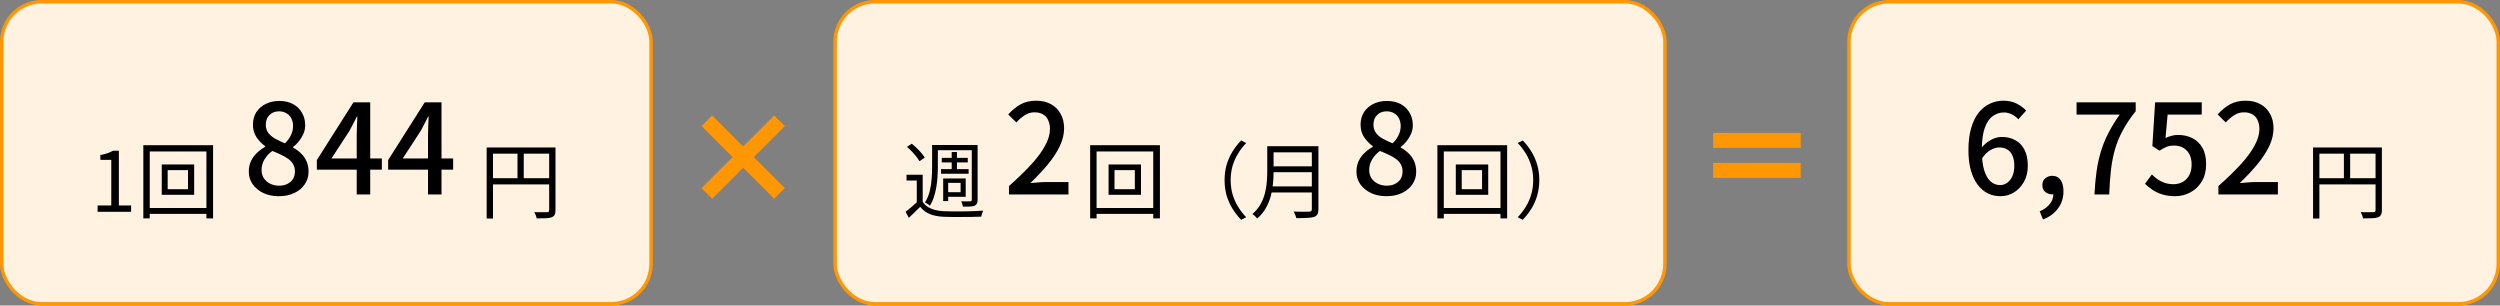 <svg width="720" height="88" viewBox="0 0 720 88" fill="none" xmlns="http://www.w3.org/2000/svg">
<rect x="0" y="0" width="720" height="88" fill="#808080" stroke="none"/>
<rect x="0.5" y="0.5" width="187" height="87" rx="11.5" fill="#FFF2E0" stroke="#FF9704"/>
<path d="M28.112 61V59.176H32.048V46.048H28.904V44.656C29.688 44.512 30.368 44.336 30.944 44.128C31.536 43.92 32.072 43.68 32.552 43.408H34.232V59.176H37.76V61H28.112ZM48.288 49V54.496H54.145V49H48.288ZM46.584 47.368H55.92V56.104H46.584V47.368ZM41.281 41.824H61.368V62.896H59.449V43.624H43.129V62.896H41.281V41.824ZM42.337 59.896H60.553V61.6H42.337V59.896Z" fill="black"/>
<path d="M80.296 56.504C78.64 56.504 77.164 56.204 75.868 55.604C74.572 54.98 73.54 54.14 72.772 53.084C72.028 52.004 71.656 50.78 71.656 49.412C71.656 48.236 71.884 47.192 72.34 46.28C72.796 45.368 73.384 44.588 74.104 43.94C74.824 43.268 75.58 42.716 76.372 42.284V42.104C75.412 41.408 74.584 40.556 73.888 39.548C73.192 38.516 72.844 37.304 72.844 35.912C72.844 34.544 73.168 33.344 73.816 32.312C74.488 31.28 75.388 30.488 76.516 29.936C77.668 29.36 78.976 29.072 80.44 29.072C81.976 29.072 83.296 29.372 84.4 29.972C85.504 30.572 86.356 31.4 86.956 32.456C87.58 33.488 87.892 34.7 87.892 36.092C87.892 36.98 87.712 37.82 87.352 38.612C86.992 39.404 86.548 40.124 86.02 40.772C85.516 41.396 84.976 41.912 84.4 42.32V42.5C85.216 42.932 85.96 43.472 86.632 44.12C87.304 44.744 87.844 45.5 88.252 46.388C88.66 47.276 88.864 48.32 88.864 49.52C88.864 50.816 88.504 51.992 87.784 53.048C87.088 54.104 86.092 54.944 84.796 55.568C83.524 56.192 82.024 56.504 80.296 56.504ZM82.06 41.276C82.828 40.532 83.404 39.752 83.788 38.936C84.196 38.096 84.4 37.22 84.4 36.308C84.4 35.516 84.244 34.796 83.932 34.148C83.62 33.5 83.152 32.996 82.528 32.636C81.928 32.252 81.196 32.06 80.332 32.06C79.252 32.06 78.352 32.408 77.632 33.104C76.912 33.776 76.552 34.712 76.552 35.912C76.552 36.872 76.804 37.676 77.308 38.324C77.812 38.972 78.484 39.524 79.324 39.98C80.164 40.436 81.076 40.868 82.06 41.276ZM80.404 53.48C81.292 53.48 82.072 53.312 82.744 52.976C83.44 52.64 83.98 52.172 84.364 51.572C84.748 50.948 84.94 50.216 84.94 49.376C84.94 48.584 84.772 47.9 84.436 47.324C84.1 46.724 83.632 46.208 83.032 45.776C82.456 45.344 81.772 44.948 80.98 44.588C80.188 44.204 79.336 43.832 78.424 43.472C77.512 44.12 76.768 44.924 76.192 45.884C75.616 46.82 75.328 47.852 75.328 48.98C75.328 49.868 75.544 50.648 75.976 51.32C76.432 51.992 77.044 52.52 77.812 52.904C78.58 53.288 79.444 53.48 80.404 53.48ZM102.735 56V38.72C102.735 38 102.759 37.148 102.807 36.164C102.855 35.156 102.891 34.292 102.915 33.572H102.771C102.435 34.244 102.087 34.928 101.727 35.624C101.391 36.32 101.031 37.004 100.647 37.676L95.463 45.632H109.971V48.872H91.251V46.1L101.799 29.468H106.623V56H102.735ZM123.267 56V38.72C123.267 38 123.291 37.148 123.339 36.164C123.387 35.156 123.423 34.292 123.447 33.572H123.303C122.967 34.244 122.619 34.928 122.259 35.624C121.923 36.32 121.563 37.004 121.179 37.676L115.995 45.632H130.503V48.872H111.783V46.1L122.331 29.468H127.155V56H123.267Z" fill="black"/>
<path d="M140.16 42.472H158.976V44.248H141.984V62.944H140.16V42.472ZM158.16 42.472H159.984V60.52C159.984 61.096 159.904 61.536 159.744 61.84C159.584 62.16 159.296 62.408 158.88 62.584C158.48 62.728 157.928 62.816 157.224 62.848C156.536 62.88 155.648 62.896 154.56 62.896C154.544 62.736 154.496 62.544 154.416 62.32C154.336 62.096 154.248 61.872 154.152 61.648C154.072 61.44 153.984 61.256 153.888 61.096C154.432 61.112 154.952 61.12 155.448 61.12C155.96 61.12 156.4 61.12 156.768 61.12C157.136 61.12 157.4 61.12 157.56 61.12C157.784 61.104 157.936 61.056 158.016 60.976C158.112 60.88 158.16 60.728 158.16 60.52V42.472ZM141.168 51.328H159.024V53.104H141.168V51.328ZM149.04 43.36H150.84V52.216H149.04V43.36Z" fill="black"/>
<path d="M222.964 57.236L214.036 48.308L205.108 57.236L202.048 54.176L210.976 45.248L202.048 36.32L205.108 33.26L214.036 42.188L222.964 33.26L226.024 36.32L217.096 45.248L226.024 54.176L222.964 57.236Z" fill="#FF9704"/>
<rect x="240.5" y="0.5" width="239" height="87" rx="11.5" fill="#FFF2E0" stroke="#FF9704"/>
<path d="M265.736 50.32V58.816H264.032V52H261.08V50.32H265.736ZM265.736 58.096C266.312 58.992 267.12 59.656 268.16 60.088C269.216 60.52 270.448 60.768 271.856 60.832C272.544 60.848 273.376 60.864 274.352 60.88C275.328 60.88 276.352 60.88 277.424 60.88C278.512 60.864 279.552 60.84 280.544 60.808C281.552 60.76 282.424 60.712 283.16 60.664C283.096 60.792 283.024 60.96 282.944 61.168C282.864 61.376 282.792 61.584 282.728 61.792C282.68 62.016 282.64 62.216 282.608 62.392C281.92 62.424 281.104 62.448 280.16 62.464C279.232 62.48 278.256 62.488 277.232 62.488C276.224 62.504 275.248 62.504 274.304 62.488C273.376 62.488 272.576 62.472 271.904 62.44C270.304 62.376 268.944 62.12 267.824 61.672C266.704 61.224 265.768 60.52 265.016 59.56C264.504 60.072 263.976 60.592 263.432 61.12C262.888 61.648 262.328 62.184 261.752 62.728L260.816 61C261.328 60.6 261.888 60.144 262.496 59.632C263.104 59.12 263.68 58.608 264.224 58.096H265.736ZM261.2 42.304L262.592 41.392C263.072 41.76 263.552 42.184 264.032 42.664C264.528 43.144 264.976 43.624 265.376 44.104C265.776 44.568 266.088 45 266.312 45.4L264.8 46.432C264.576 46.016 264.272 45.568 263.888 45.088C263.504 44.592 263.08 44.104 262.616 43.624C262.152 43.144 261.68 42.704 261.2 42.304ZM269.432 41.752H280.664V43.264H269.432V41.752ZM271.232 45.472H278.72V46.768H271.232V45.472ZM271.016 48.712H278.96V50.032H271.016V48.712ZM274.088 43.768H275.6V49.48H274.088V43.768ZM268.448 41.752H270.104V47.992C270.104 48.84 270.072 49.752 270.008 50.728C269.96 51.688 269.856 52.672 269.696 53.68C269.536 54.688 269.304 55.672 269 56.632C268.712 57.576 268.312 58.448 267.8 59.248C267.72 59.152 267.584 59.04 267.392 58.912C267.216 58.784 267.032 58.664 266.84 58.552C266.664 58.44 266.512 58.36 266.384 58.312C267.024 57.304 267.488 56.2 267.776 55C268.064 53.784 268.248 52.568 268.328 51.352C268.408 50.136 268.448 49.016 268.448 47.992V41.752ZM279.872 41.752H281.552V57.544C281.552 58.008 281.488 58.368 281.36 58.624C281.232 58.88 281.016 59.08 280.712 59.224C280.392 59.368 279.96 59.456 279.416 59.488C278.872 59.504 278.176 59.512 277.328 59.512C277.296 59.304 277.232 59.048 277.136 58.744C277.04 58.44 276.936 58.184 276.824 57.976C277.416 57.992 277.96 58 278.456 58C278.952 58 279.272 57.992 279.416 57.976C279.576 57.976 279.688 57.944 279.752 57.88C279.832 57.816 279.872 57.704 279.872 57.544V41.752ZM272.36 51.4H278.12V56.68H272.36V55.36H276.656V52.672H272.36V51.4ZM271.64 51.4H273.08V57.904H271.64V51.4Z" fill="black"/>
<path d="M290.584 56V53.588C293.2 51.26 295.384 49.136 297.136 47.216C298.888 45.272 300.196 43.472 301.06 41.816C301.948 40.16 302.392 38.612 302.392 37.172C302.392 36.212 302.224 35.372 301.888 34.652C301.576 33.908 301.084 33.344 300.412 32.96C299.764 32.552 298.936 32.348 297.928 32.348C296.896 32.348 295.948 32.636 295.084 33.212C294.22 33.764 293.428 34.448 292.708 35.264L290.368 32.96C291.496 31.712 292.684 30.74 293.932 30.044C295.204 29.348 296.716 29 298.468 29C300.076 29 301.48 29.336 302.68 30.008C303.88 30.656 304.804 31.58 305.452 32.78C306.124 33.956 306.46 35.348 306.46 36.956C306.46 38.66 306.04 40.388 305.2 42.14C304.36 43.868 303.208 45.62 301.744 47.396C300.28 49.148 298.612 50.924 296.74 52.724C297.436 52.652 298.168 52.592 298.936 52.544C299.728 52.472 300.436 52.436 301.06 52.436H307.72V56H290.584Z" fill="black"/>
<path d="M320.976 49V54.496H326.832V49H320.976ZM319.272 47.368H328.608V56.104H319.272V47.368ZM313.968 41.824H334.056V62.896H332.136V43.624H315.816V62.896H313.968V41.824ZM315.024 59.896H333.24V61.6H315.024V59.896ZM352.68 51.88C352.68 50.312 352.872 48.848 353.256 47.488C353.656 46.128 354.216 44.864 354.936 43.696C355.656 42.512 356.496 41.432 357.456 40.456L358.896 41.2C357.984 42.144 357.192 43.176 356.52 44.296C355.848 45.4 355.328 46.584 354.96 47.848C354.608 49.096 354.432 50.44 354.432 51.88C354.432 53.304 354.608 54.648 354.96 55.912C355.328 57.176 355.848 58.36 356.52 59.464C357.192 60.568 357.984 61.6 358.896 62.56L357.456 63.304C356.496 62.312 355.656 61.232 354.936 60.064C354.216 58.896 353.656 57.632 353.256 56.272C352.872 54.896 352.68 53.432 352.68 51.88ZM366.096 42.112H378.6V43.864H366.096V42.112ZM366.096 47.896H378.72V49.6H366.096V47.896ZM365.904 53.68H378.6V55.432H365.904V53.68ZM364.968 42.112H366.792V49.504C366.792 50.544 366.736 51.656 366.624 52.84C366.528 54.024 366.32 55.224 366 56.44C365.68 57.64 365.2 58.8 364.56 59.92C363.936 61.04 363.104 62.048 362.064 62.944C361.984 62.816 361.856 62.664 361.68 62.488C361.52 62.312 361.352 62.144 361.176 61.984C361 61.84 360.84 61.728 360.696 61.648C361.672 60.784 362.44 59.856 363 58.864C363.576 57.856 364 56.816 364.272 55.744C364.56 54.672 364.744 53.608 364.824 52.552C364.92 51.48 364.968 50.464 364.968 49.504V42.112ZM377.808 42.112H379.704V60.256C379.704 60.896 379.608 61.384 379.416 61.72C379.224 62.056 378.904 62.304 378.456 62.464C377.992 62.624 377.344 62.72 376.512 62.752C375.68 62.8 374.624 62.824 373.344 62.824C373.312 62.632 373.248 62.424 373.152 62.2C373.072 61.976 372.976 61.744 372.864 61.504C372.768 61.28 372.672 61.088 372.576 60.928C373.248 60.944 373.888 60.96 374.496 60.976C375.12 60.976 375.656 60.976 376.104 60.976C376.568 60.96 376.888 60.952 377.064 60.952C377.352 60.936 377.544 60.88 377.64 60.784C377.752 60.672 377.808 60.488 377.808 60.232V42.112Z" fill="black"/>
<path d="M399.296 56.504C397.64 56.504 396.164 56.204 394.868 55.604C393.572 54.98 392.54 54.14 391.772 53.084C391.028 52.004 390.656 50.78 390.656 49.412C390.656 48.236 390.884 47.192 391.34 46.28C391.796 45.368 392.384 44.588 393.104 43.94C393.824 43.268 394.58 42.716 395.372 42.284V42.104C394.412 41.408 393.584 40.556 392.888 39.548C392.192 38.516 391.844 37.304 391.844 35.912C391.844 34.544 392.168 33.344 392.816 32.312C393.488 31.28 394.388 30.488 395.516 29.936C396.668 29.36 397.976 29.072 399.44 29.072C400.976 29.072 402.296 29.372 403.4 29.972C404.504 30.572 405.356 31.4 405.956 32.456C406.58 33.488 406.892 34.7 406.892 36.092C406.892 36.98 406.712 37.82 406.352 38.612C405.992 39.404 405.548 40.124 405.02 40.772C404.516 41.396 403.976 41.912 403.4 42.32V42.5C404.216 42.932 404.96 43.472 405.632 44.12C406.304 44.744 406.844 45.5 407.252 46.388C407.66 47.276 407.864 48.32 407.864 49.52C407.864 50.816 407.504 51.992 406.784 53.048C406.088 54.104 405.092 54.944 403.796 55.568C402.524 56.192 401.024 56.504 399.296 56.504ZM401.06 41.276C401.828 40.532 402.404 39.752 402.788 38.936C403.196 38.096 403.4 37.22 403.4 36.308C403.4 35.516 403.244 34.796 402.932 34.148C402.62 33.5 402.152 32.996 401.528 32.636C400.928 32.252 400.196 32.06 399.332 32.06C398.252 32.06 397.352 32.408 396.632 33.104C395.912 33.776 395.552 34.712 395.552 35.912C395.552 36.872 395.804 37.676 396.308 38.324C396.812 38.972 397.484 39.524 398.324 39.98C399.164 40.436 400.076 40.868 401.06 41.276ZM399.404 53.48C400.292 53.48 401.072 53.312 401.744 52.976C402.44 52.64 402.98 52.172 403.364 51.572C403.748 50.948 403.94 50.216 403.94 49.376C403.94 48.584 403.772 47.9 403.436 47.324C403.1 46.724 402.632 46.208 402.032 45.776C401.456 45.344 400.772 44.948 399.98 44.588C399.188 44.204 398.336 43.832 397.424 43.472C396.512 44.12 395.768 44.924 395.192 45.884C394.616 46.82 394.328 47.852 394.328 48.98C394.328 49.868 394.544 50.648 394.976 51.32C395.432 51.992 396.044 52.52 396.812 52.904C397.58 53.288 398.444 53.48 399.404 53.48Z" fill="black"/>
<path d="M420.976 49V54.496H426.832V49H420.976ZM419.272 47.368H428.608V56.104H419.272V47.368ZM413.968 41.824H434.056V62.896H432.136V43.624H415.816V62.896H413.968V41.824ZM415.024 59.896H433.24V61.6H415.024V59.896ZM443.32 51.88C443.32 53.432 443.12 54.896 442.72 56.272C442.336 57.632 441.784 58.896 441.064 60.064C440.344 61.232 439.504 62.312 438.544 63.304L437.104 62.56C438.016 61.6 438.808 60.568 439.48 59.464C440.152 58.36 440.664 57.176 441.016 55.912C441.384 54.648 441.568 53.304 441.568 51.88C441.568 50.44 441.384 49.096 441.016 47.848C440.664 46.584 440.152 45.4 439.48 44.296C438.808 43.176 438.016 42.144 437.104 41.2L438.544 40.456C439.504 41.432 440.344 42.512 441.064 43.696C441.784 44.864 442.336 46.128 442.72 47.488C443.12 48.848 443.32 50.312 443.32 51.88Z" fill="black"/>
<path d="M518.6 38.264V42.584H493.4V38.264H518.6ZM493.4 46.904H518.6V51.224H493.4V46.904Z" fill="#FF9704"/>
<rect x="532.5" y="0.5" width="187" height="87" rx="11.5" fill="#FFF2E0" stroke="#FF9704"/>
<path d="M576.088 56.504C574.816 56.504 573.628 56.24 572.524 55.712C571.42 55.16 570.448 54.344 569.608 53.264C568.768 52.16 568.108 50.78 567.628 49.124C567.148 47.468 566.908 45.512 566.908 43.256C566.908 40.712 567.184 38.54 567.736 36.74C568.288 34.916 569.032 33.44 569.968 32.312C570.904 31.184 571.972 30.356 573.172 29.828C574.372 29.276 575.62 29 576.916 29C578.404 29 579.688 29.276 580.768 29.828C581.872 30.38 582.796 31.052 583.54 31.844L581.272 34.364C580.792 33.788 580.18 33.32 579.436 32.96C578.692 32.576 577.924 32.384 577.132 32.384C575.98 32.384 574.912 32.732 573.928 33.428C572.968 34.1 572.2 35.228 571.624 36.812C571.048 38.396 570.76 40.544 570.76 43.256C570.76 45.536 570.976 47.42 571.408 48.908C571.84 50.372 572.452 51.476 573.244 52.22C574.036 52.94 574.96 53.3 576.016 53.3C576.808 53.3 577.504 53.072 578.104 52.616C578.728 52.16 579.22 51.524 579.58 50.708C579.94 49.868 580.12 48.884 580.12 47.756C580.12 46.628 579.952 45.668 579.616 44.876C579.28 44.084 578.788 43.484 578.14 43.076C577.516 42.668 576.736 42.464 575.8 42.464C575.008 42.464 574.156 42.716 573.244 43.22C572.356 43.724 571.504 44.588 570.688 45.812L570.544 42.788C571.048 42.068 571.636 41.468 572.308 40.988C572.98 40.484 573.676 40.1 574.396 39.836C575.14 39.572 575.848 39.44 576.52 39.44C578.008 39.44 579.304 39.752 580.408 40.376C581.536 40.976 582.412 41.888 583.036 43.112C583.684 44.336 584.008 45.884 584.008 47.756C584.008 49.508 583.636 51.044 582.892 52.364C582.172 53.66 581.212 54.68 580.012 55.424C578.836 56.144 577.528 56.504 576.088 56.504ZM588.375 63.2L587.439 60.86C588.687 60.332 589.659 59.624 590.355 58.736C591.051 57.872 591.387 56.9 591.363 55.82L591.075 52.508L592.803 55.244C592.563 55.508 592.287 55.7 591.975 55.82C591.663 55.916 591.327 55.964 590.967 55.964C590.247 55.964 589.599 55.736 589.023 55.28C588.471 54.8 588.195 54.14 588.195 53.3C588.195 52.484 588.471 51.836 589.023 51.356C589.599 50.876 590.283 50.636 591.075 50.636C592.107 50.636 592.899 51.032 593.451 51.824C594.003 52.616 594.279 53.708 594.279 55.1C594.279 56.996 593.751 58.64 592.695 60.032C591.663 61.448 590.223 62.504 588.375 63.2ZM603.202 56C603.322 53.576 603.526 51.356 603.814 49.34C604.102 47.3 604.522 45.38 605.074 43.58C605.626 41.756 606.346 39.992 607.234 38.288C608.122 36.56 609.202 34.796 610.474 32.996H598.054V29.468H615.082V32.024C613.546 33.944 612.298 35.804 611.338 37.604C610.378 39.38 609.634 41.192 609.106 43.04C608.578 44.888 608.194 46.868 607.954 48.98C607.714 51.068 607.546 53.408 607.45 56H603.202ZM626.433 56.504C625.065 56.504 623.841 56.336 622.761 56C621.681 55.664 620.733 55.22 619.917 54.668C619.101 54.116 618.381 53.54 617.757 52.94L619.737 50.24C620.241 50.744 620.793 51.212 621.393 51.644C621.993 52.052 622.665 52.388 623.409 52.652C624.177 52.916 625.029 53.048 625.965 53.048C626.949 53.048 627.837 52.832 628.629 52.4C629.421 51.944 630.045 51.296 630.501 50.456C630.957 49.592 631.185 48.572 631.185 47.396C631.185 45.668 630.717 44.324 629.781 43.364C628.869 42.404 627.657 41.924 626.145 41.924C625.305 41.924 624.585 42.044 623.985 42.284C623.385 42.524 622.701 42.896 621.933 43.4L619.881 42.068L620.673 29.468H634.101V32.996H624.273L623.661 39.764C624.237 39.476 624.813 39.26 625.389 39.116C625.965 38.948 626.601 38.864 627.297 38.864C628.785 38.864 630.141 39.164 631.365 39.764C632.589 40.364 633.561 41.288 634.281 42.536C635.001 43.76 635.361 45.344 635.361 47.288C635.361 49.232 634.941 50.9 634.101 52.292C633.261 53.66 632.157 54.704 630.789 55.424C629.445 56.144 627.993 56.504 626.433 56.504ZM638.9 56V53.588C641.516 51.26 643.7 49.136 645.452 47.216C647.204 45.272 648.512 43.472 649.376 41.816C650.264 40.16 650.708 38.612 650.708 37.172C650.708 36.212 650.54 35.372 650.204 34.652C649.892 33.908 649.4 33.344 648.728 32.96C648.08 32.552 647.252 32.348 646.244 32.348C645.212 32.348 644.264 32.636 643.4 33.212C642.536 33.764 641.744 34.448 641.024 35.264L638.684 32.96C639.812 31.712 641 30.74 642.248 30.044C643.52 29.348 645.032 29 646.784 29C648.392 29 649.796 29.336 650.996 30.008C652.196 30.656 653.12 31.58 653.768 32.78C654.44 33.956 654.776 35.348 654.776 36.956C654.776 38.66 654.356 40.388 653.516 42.14C652.676 43.868 651.524 45.62 650.06 47.396C648.596 49.148 646.928 50.924 645.056 52.724C645.752 52.652 646.484 52.592 647.252 52.544C648.044 52.472 648.752 52.436 649.376 52.436H656.036V56H638.9Z" fill="black"/>
<path d="M666.16 42.472H684.976V44.248H667.984V62.944H666.16V42.472ZM684.16 42.472H685.984V60.52C685.984 61.096 685.904 61.536 685.744 61.84C685.584 62.16 685.296 62.408 684.88 62.584C684.48 62.728 683.928 62.816 683.224 62.848C682.536 62.88 681.648 62.896 680.56 62.896C680.544 62.736 680.496 62.544 680.416 62.32C680.336 62.096 680.248 61.872 680.152 61.648C680.072 61.44 679.984 61.256 679.888 61.096C680.432 61.112 680.952 61.12 681.448 61.12C681.96 61.12 682.4 61.12 682.768 61.12C683.136 61.12 683.4 61.12 683.56 61.12C683.784 61.104 683.936 61.056 684.016 60.976C684.112 60.88 684.16 60.728 684.16 60.52V42.472ZM667.168 51.328H685.024V53.104H667.168V51.328ZM675.04 43.36H676.84V52.216H675.04V43.36Z" fill="black"/>
</svg>
